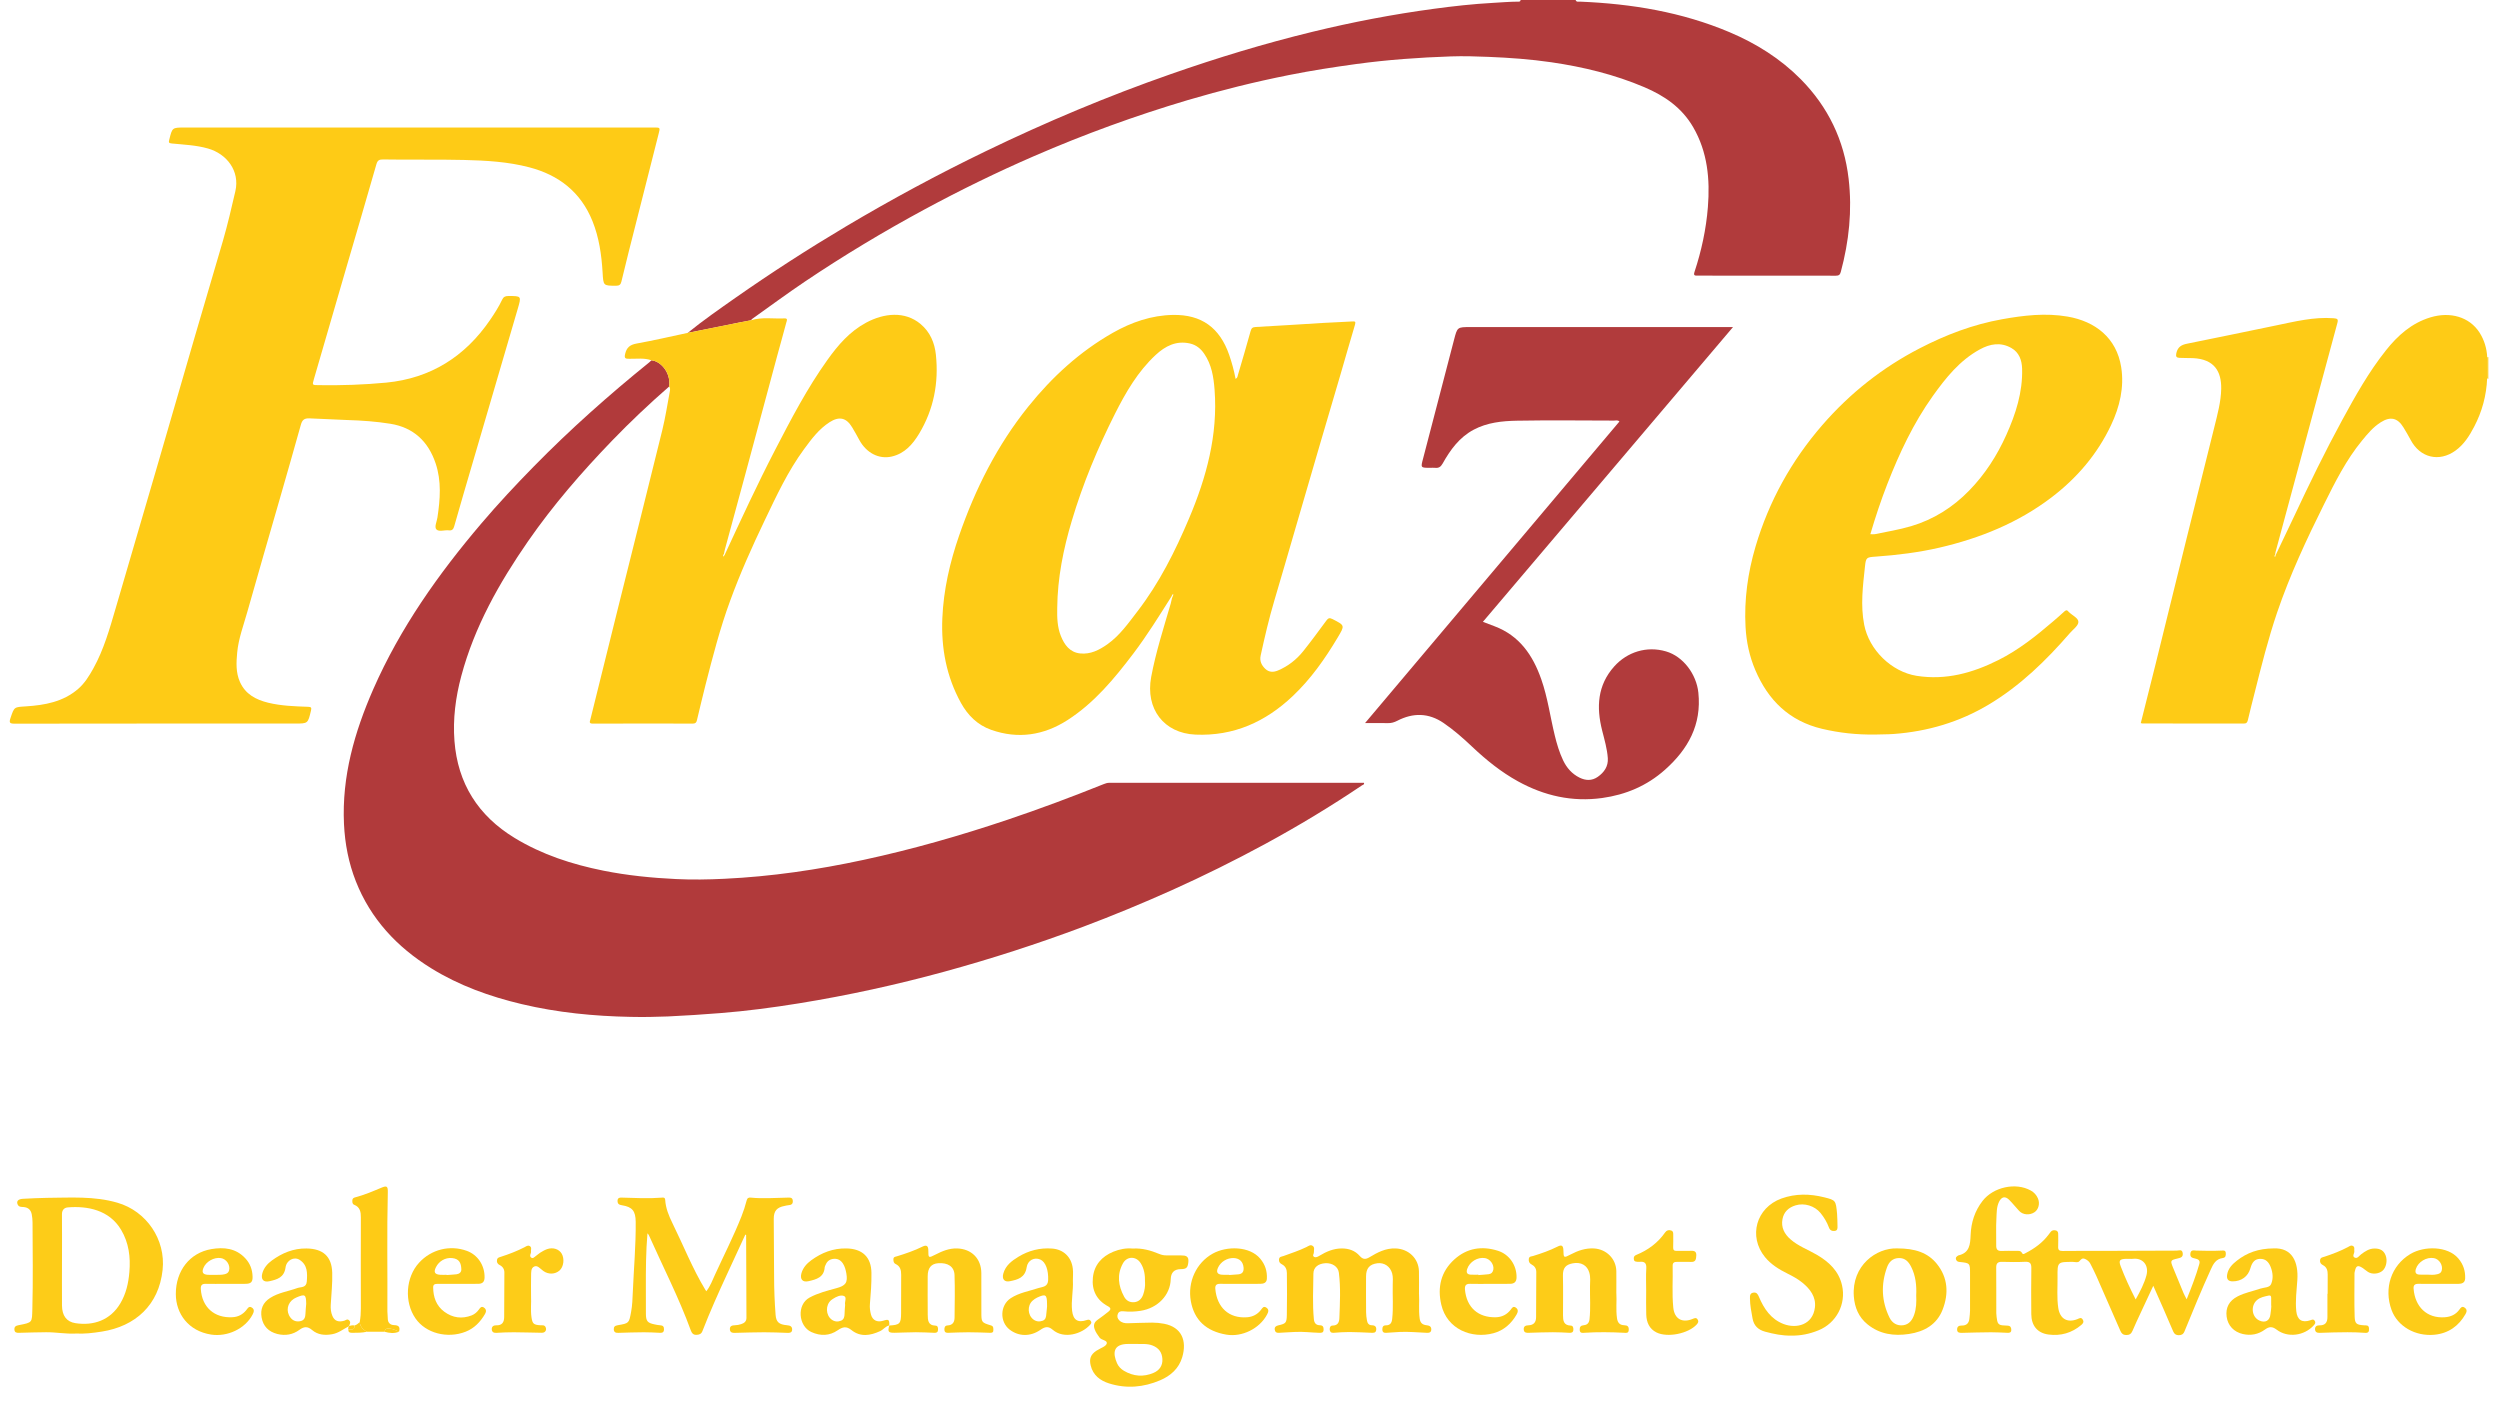 <svg width="128" height="72" viewBox="0 0 64 36" fill="none" xmlns="http://www.w3.org/2000/svg"><path d="M40.336 0C40.356 0.06 40.407 0.041 40.449 0.042C41.767 0.096 43.053 0.307 44.276 0.824C44.959 1.113 45.578 1.501 46.1 2.028C46.799 2.736 47.211 3.589 47.325 4.579C47.419 5.386 47.335 6.179 47.124 6.962C47.104 7.037 47.071 7.058 46.998 7.058C45.819 7.056 44.641 7.056 43.462 7.056C43.399 7.056 43.346 7.062 43.378 6.965C43.557 6.424 43.677 5.868 43.722 5.301C43.778 4.589 43.715 3.893 43.345 3.255C43.056 2.757 42.614 2.453 42.098 2.233C41.333 1.907 40.533 1.714 39.715 1.594C39.182 1.516 38.647 1.478 38.11 1.456C37.786 1.442 37.464 1.433 37.142 1.444C36.332 1.472 35.524 1.529 34.72 1.639C34.143 1.718 33.569 1.807 32.999 1.921C32.125 2.095 31.26 2.31 30.405 2.563C29.067 2.961 27.757 3.438 26.477 3.994C25.52 4.409 24.584 4.867 23.665 5.363C22.615 5.93 21.593 6.545 20.602 7.211C20.145 7.519 19.701 7.847 19.251 8.167C19.241 8.174 19.236 8.188 19.229 8.199C19.143 8.215 19.056 8.23 18.97 8.248C18.514 8.339 18.059 8.431 17.604 8.523C17.998 8.203 18.415 7.913 18.83 7.622C19.749 6.979 20.691 6.371 21.656 5.797C22.822 5.104 24.016 4.46 25.237 3.87C26.78 3.124 28.357 2.461 29.975 1.896C31.167 1.479 32.374 1.112 33.601 0.814C34.624 0.565 35.658 0.367 36.702 0.226C37.203 0.158 37.706 0.102 38.213 0.074C38.428 0.062 38.643 0.043 38.86 0.042C38.891 0.042 38.925 0.046 38.927 0H40.336L40.336 0Z" fill="#B13B3C" /><path d="M63.701 9.699C63.691 9.694 63.681 9.69 63.671 9.686C63.672 9.506 63.672 9.327 63.672 9.147C63.682 9.145 63.691 9.143 63.701 9.141V9.699V9.699Z" fill="#FDCC18" /><path d="M17.131 9.894C16.624 10.336 16.136 10.797 15.669 11.281C14.89 12.089 14.156 12.935 13.516 13.859C12.779 14.924 12.147 16.042 11.809 17.306C11.663 17.851 11.591 18.406 11.634 18.967C11.717 20.055 12.239 20.881 13.172 21.45C13.876 21.879 14.645 22.128 15.447 22.289C16.061 22.412 16.683 22.474 17.309 22.504C17.721 22.524 18.132 22.517 18.542 22.497C19.745 22.44 20.933 22.266 22.11 22.012C23.355 21.744 24.576 21.394 25.782 20.989C26.615 20.709 27.438 20.401 28.253 20.074C28.299 20.056 28.343 20.04 28.393 20.04C30.568 20.04 32.743 20.04 34.918 20.04C34.932 20.089 34.888 20.09 34.867 20.105C34.064 20.646 33.236 21.145 32.386 21.607C31.605 22.03 30.809 22.425 29.998 22.789C29.248 23.125 28.49 23.439 27.721 23.728C26.559 24.164 25.379 24.545 24.182 24.873C22.952 25.21 21.708 25.482 20.45 25.686C19.781 25.794 19.108 25.883 18.432 25.936C17.988 25.971 17.544 26.001 17.099 26.021C16.78 26.034 16.462 26.039 16.144 26.032C15.204 26.014 14.272 25.923 13.354 25.705C12.535 25.51 11.753 25.23 11.036 24.786C10.164 24.246 9.491 23.528 9.11 22.562C8.925 22.092 8.83 21.602 8.806 21.095C8.749 19.876 9.075 18.741 9.556 17.643C10.244 16.076 11.221 14.696 12.324 13.399C12.751 12.897 13.2 12.416 13.661 11.946C14.593 10.995 15.585 10.113 16.62 9.277C16.64 9.261 16.658 9.242 16.677 9.224C16.904 9.241 17.178 9.528 17.131 9.894V9.894Z" fill="#B13A3B" /><path d="M10.662 3.264C12.686 3.264 14.711 3.264 16.735 3.264C16.906 3.264 16.902 3.263 16.86 3.428C16.604 4.436 16.348 5.445 16.093 6.454C16.029 6.706 15.967 6.959 15.907 7.212C15.889 7.287 15.854 7.315 15.771 7.315C15.439 7.314 15.447 7.317 15.426 6.967C15.399 6.521 15.336 6.08 15.168 5.662C14.87 4.92 14.308 4.481 13.549 4.283C13.004 4.14 12.445 4.109 11.884 4.095C11.193 4.078 10.502 4.094 9.811 4.082C9.715 4.081 9.666 4.098 9.636 4.204C9.387 5.077 9.129 5.948 8.875 6.82C8.595 7.782 8.315 8.743 8.036 9.705C7.991 9.86 7.991 9.858 8.155 9.86C8.735 9.869 9.314 9.85 9.89 9.795C11.023 9.684 11.901 9.131 12.543 8.195C12.658 8.027 12.768 7.856 12.855 7.672C12.888 7.602 12.931 7.578 13.009 7.578C13.353 7.578 13.351 7.574 13.253 7.91C12.788 9.493 12.325 11.076 11.862 12.659C11.783 12.93 11.704 13.201 11.628 13.473C11.607 13.546 11.575 13.588 11.49 13.577C11.381 13.563 11.237 13.623 11.171 13.552C11.114 13.489 11.183 13.353 11.198 13.25C11.269 12.784 11.305 12.317 11.152 11.862C10.964 11.302 10.587 10.943 9.991 10.848C9.629 10.79 9.264 10.764 8.897 10.753C8.571 10.743 8.245 10.72 7.919 10.71C7.784 10.705 7.735 10.756 7.702 10.874C7.528 11.498 7.349 12.121 7.17 12.744C6.89 13.719 6.605 14.692 6.33 15.669C6.234 16.012 6.105 16.348 6.072 16.706C6.048 16.961 6.035 17.216 6.143 17.459C6.283 17.773 6.552 17.912 6.862 17.989C7.198 18.071 7.543 18.082 7.887 18.094C7.971 18.096 7.978 18.12 7.961 18.193C7.882 18.523 7.885 18.523 7.555 18.523C5.163 18.523 2.771 18.522 0.378 18.526C0.252 18.526 0.226 18.506 0.27 18.378C0.367 18.091 0.361 18.103 0.665 18.083C1.145 18.052 1.614 17.968 1.997 17.639C2.167 17.493 2.282 17.305 2.39 17.111C2.658 16.628 2.806 16.101 2.96 15.575C3.31 14.377 3.662 13.18 4.011 11.981C4.34 10.855 4.664 9.728 4.992 8.602C5.228 7.789 5.47 6.978 5.707 6.165C5.828 5.746 5.927 5.321 6.025 4.896C6.145 4.376 5.805 3.939 5.325 3.802C5.021 3.715 4.708 3.704 4.397 3.673C4.318 3.666 4.316 3.644 4.333 3.576C4.41 3.266 4.408 3.265 4.721 3.265C6.701 3.265 8.682 3.265 10.662 3.265L10.662 3.264Z" fill="#FECB16" /><path d="M29.978 15.288C29.668 15.777 29.363 16.27 29.013 16.732C28.526 17.374 28.013 17.995 27.326 18.436C26.72 18.824 26.064 18.927 25.375 18.684C25.027 18.562 24.776 18.313 24.6 17.994C24.228 17.319 24.091 16.592 24.124 15.825C24.155 15.096 24.317 14.395 24.554 13.709C24.967 12.515 25.528 11.399 26.323 10.41C26.932 9.652 27.638 9.004 28.486 8.521C28.965 8.249 29.477 8.071 30.031 8.062C30.762 8.05 31.227 8.392 31.467 9.085C31.536 9.284 31.591 9.486 31.631 9.7C31.682 9.674 31.682 9.63 31.692 9.596C31.802 9.224 31.911 8.852 32.015 8.478C32.036 8.402 32.063 8.375 32.147 8.371C32.728 8.34 33.309 8.301 33.89 8.266C34.133 8.252 34.375 8.244 34.618 8.229C34.686 8.225 34.713 8.229 34.688 8.312C34.561 8.734 34.442 9.159 34.318 9.582C34.145 10.17 33.971 10.758 33.799 11.346C33.577 12.104 33.356 12.861 33.136 13.619C32.965 14.203 32.798 14.788 32.624 15.371C32.486 15.836 32.376 16.308 32.273 16.781C32.242 16.921 32.295 17.032 32.394 17.125C32.491 17.216 32.605 17.211 32.717 17.164C32.974 17.055 33.19 16.886 33.363 16.67C33.567 16.414 33.76 16.151 33.954 15.888C34.001 15.824 34.034 15.808 34.113 15.849C34.432 16.013 34.431 16.008 34.244 16.322C33.92 16.866 33.556 17.383 33.094 17.82C32.398 18.479 31.582 18.849 30.603 18.806C29.795 18.771 29.319 18.146 29.47 17.332C29.589 16.693 29.789 16.076 29.97 15.454C29.983 15.408 29.992 15.36 30.003 15.313C30.014 15.287 30.024 15.262 30.034 15.237C30.034 15.226 30.034 15.214 30.034 15.203C30.028 15.209 30.022 15.214 30.016 15.22C30.003 15.243 29.99 15.266 29.978 15.289L29.978 15.288ZM27.065 15.563C27.06 15.807 27.066 16.052 27.158 16.281C27.248 16.505 27.385 16.7 27.652 16.728C27.916 16.756 28.14 16.641 28.35 16.493C28.669 16.266 28.889 15.949 29.123 15.645C29.679 14.921 30.084 14.112 30.438 13.276C30.884 12.223 31.181 11.136 31.093 9.975C31.068 9.65 31.018 9.334 30.829 9.058C30.74 8.926 30.623 8.83 30.462 8.793C30.11 8.714 29.831 8.859 29.585 9.087C29.127 9.512 28.819 10.046 28.542 10.595C28.099 11.475 27.721 12.383 27.439 13.329C27.221 14.057 27.072 14.799 27.065 15.563V15.563Z" fill="#FECB16" /><path d="M48.02 18.804C47.533 18.812 47.088 18.762 46.646 18.658C45.806 18.459 45.265 17.927 44.936 17.154C44.786 16.802 44.707 16.435 44.686 16.051C44.648 15.347 44.744 14.662 44.942 13.991C45.285 12.831 45.861 11.793 46.653 10.88C47.358 10.068 48.188 9.41 49.148 8.915C49.816 8.57 50.51 8.306 51.251 8.173C51.807 8.073 52.368 8.007 52.933 8.105C53.636 8.227 54.185 8.647 54.303 9.402C54.383 9.916 54.265 10.414 54.044 10.881C53.693 11.626 53.17 12.238 52.517 12.735C51.662 13.385 50.688 13.779 49.648 14.02C49.114 14.143 48.572 14.21 48.025 14.249C47.781 14.266 47.768 14.268 47.743 14.505C47.69 15 47.626 15.494 47.723 15.993C47.848 16.636 48.42 17.197 49.065 17.301C49.814 17.42 50.502 17.227 51.16 16.897C51.677 16.638 52.127 16.279 52.564 15.904C52.658 15.823 52.751 15.743 52.842 15.658C52.881 15.622 52.912 15.606 52.95 15.655C52.952 15.659 52.956 15.661 52.959 15.664C53.045 15.753 53.208 15.82 53.207 15.923C53.205 16.019 53.069 16.115 52.989 16.207C52.381 16.909 51.72 17.552 50.92 18.032C50.169 18.483 49.35 18.726 48.476 18.79C48.312 18.802 48.149 18.798 48.021 18.804L48.02 18.804ZM47.881 13.675C47.927 13.675 47.963 13.681 47.996 13.675C48.307 13.611 48.62 13.56 48.925 13.47C49.502 13.298 49.994 12.987 50.411 12.558C50.816 12.143 51.125 11.661 51.362 11.133C51.604 10.594 51.783 10.038 51.766 9.437C51.759 9.221 51.691 9.023 51.491 8.909C51.218 8.753 50.944 8.801 50.683 8.945C50.169 9.226 49.813 9.672 49.481 10.136C48.985 10.831 48.625 11.598 48.316 12.389C48.153 12.807 48.011 13.233 47.881 13.675Z" fill="#FECB16" /><path d="M34.945 18.511C37.131 15.919 39.294 13.356 41.458 10.79C41.412 10.748 41.361 10.767 41.316 10.767C40.487 10.765 39.659 10.755 38.831 10.77C38.453 10.777 38.071 10.817 37.727 11C37.361 11.194 37.128 11.515 36.932 11.866C36.883 11.953 36.829 11.988 36.734 11.976C36.695 11.972 36.655 11.976 36.615 11.976C36.364 11.976 36.368 11.977 36.431 11.739C36.697 10.725 36.96 9.711 37.224 8.696C37.308 8.373 37.307 8.373 37.641 8.373C39.812 8.373 41.982 8.373 44.153 8.373C44.209 8.373 44.266 8.373 44.365 8.373C42.219 10.902 40.096 13.405 37.962 15.919C38.063 15.957 38.159 15.994 38.255 16.03C38.897 16.271 39.24 16.771 39.457 17.391C39.621 17.858 39.685 18.349 39.802 18.827C39.855 19.046 39.919 19.261 40.016 19.465C40.108 19.658 40.243 19.812 40.437 19.908C40.594 19.985 40.753 19.992 40.902 19.888C41.066 19.773 41.174 19.619 41.16 19.41C41.143 19.168 41.074 18.935 41.015 18.701C40.865 18.107 40.892 17.544 41.324 17.061C41.657 16.69 42.155 16.531 42.65 16.676C43.093 16.805 43.429 17.262 43.478 17.731C43.564 18.554 43.215 19.18 42.622 19.707C42.162 20.116 41.621 20.345 41.016 20.429C40.248 20.535 39.533 20.373 38.86 20.002C38.428 19.764 38.047 19.456 37.69 19.119C37.459 18.9 37.221 18.69 36.958 18.51C36.574 18.247 36.175 18.242 35.77 18.452C35.692 18.492 35.618 18.514 35.532 18.512C35.347 18.508 35.163 18.511 34.945 18.511H34.945Z" fill="#B13B3C" /><path d="M17.131 9.894C17.177 9.528 16.903 9.242 16.677 9.224C16.493 9.158 16.302 9.188 16.113 9.185C16.018 9.184 15.973 9.184 16.004 9.058C16.044 8.891 16.13 8.826 16.295 8.795C16.733 8.716 17.167 8.615 17.603 8.522C18.059 8.43 18.514 8.339 18.97 8.247C19.055 8.23 19.142 8.214 19.228 8.198C19.51 8.111 19.799 8.165 20.084 8.151C20.177 8.146 20.141 8.214 20.131 8.251C20.057 8.532 19.977 8.811 19.901 9.092C19.621 10.129 19.343 11.167 19.063 12.204C18.895 12.825 18.725 13.446 18.557 14.067C18.547 14.105 18.541 14.144 18.533 14.183C18.509 14.203 18.509 14.226 18.521 14.252C18.532 14.235 18.543 14.218 18.553 14.201C18.971 13.299 19.388 12.396 19.845 11.514C20.253 10.726 20.664 9.938 21.182 9.214C21.453 8.834 21.755 8.483 22.175 8.259C22.628 8.016 23.163 7.957 23.567 8.295C23.811 8.499 23.927 8.777 23.959 9.082C24.034 9.8 23.904 10.48 23.529 11.103C23.364 11.376 23.158 11.612 22.826 11.688C22.498 11.762 22.178 11.595 21.997 11.261C21.938 11.152 21.878 11.043 21.814 10.938C21.665 10.691 21.483 10.651 21.236 10.809C20.962 10.985 20.772 11.243 20.584 11.498C20.171 12.06 19.878 12.691 19.579 13.316C19.255 13.992 18.948 14.677 18.691 15.382C18.432 16.087 18.245 16.814 18.059 17.541C17.983 17.84 17.913 18.14 17.841 18.44C17.827 18.501 17.799 18.525 17.732 18.524C16.882 18.522 16.032 18.521 15.181 18.525C15.068 18.526 15.1 18.472 15.115 18.413C15.348 17.476 15.579 16.539 15.812 15.602C16.194 14.07 16.579 12.539 16.956 11.006C17.035 10.682 17.086 10.35 17.147 10.022C17.155 9.98 17.162 9.933 17.13 9.894L17.131 9.894Z" fill="#FECB16" /><path d="M63.672 9.147C63.672 9.326 63.672 9.506 63.671 9.685C63.653 10.123 63.542 10.537 63.338 10.925C63.217 11.157 63.078 11.378 62.861 11.535C62.442 11.838 61.954 11.72 61.713 11.262C61.655 11.153 61.592 11.046 61.528 10.941C61.377 10.695 61.194 10.655 60.948 10.81C60.754 10.932 60.61 11.105 60.467 11.28C60.063 11.772 59.78 12.337 59.499 12.902C59.048 13.807 58.62 14.723 58.294 15.681C58.066 16.353 57.893 17.042 57.72 17.73C57.66 17.965 57.6 18.2 57.545 18.436C57.53 18.498 57.505 18.524 57.439 18.523C56.575 18.521 55.712 18.521 54.848 18.521C54.835 18.521 54.823 18.515 54.804 18.511C54.93 18.01 55.057 17.51 55.181 17.01C55.446 15.941 55.707 14.87 55.973 13.8C56.21 12.842 56.451 11.884 56.689 10.926C56.768 10.605 56.857 10.283 56.863 9.953C56.87 9.518 56.695 9.192 56.136 9.168C56.021 9.163 55.906 9.168 55.791 9.161C55.721 9.156 55.694 9.132 55.714 9.042C55.749 8.881 55.846 8.827 55.992 8.798C56.745 8.647 57.496 8.49 58.248 8.335C58.741 8.234 59.23 8.108 59.741 8.147C59.836 8.155 59.864 8.169 59.837 8.268C59.526 9.413 59.219 10.558 58.91 11.703C58.692 12.512 58.473 13.32 58.255 14.128C58.248 14.153 58.247 14.181 58.243 14.207C58.226 14.218 58.219 14.243 58.234 14.249C58.256 14.258 58.25 14.231 58.254 14.217C58.411 13.888 58.57 13.559 58.725 13.228C59.116 12.392 59.52 11.562 59.961 10.752C60.297 10.135 60.64 9.522 61.079 8.97C61.382 8.589 61.736 8.271 62.218 8.125C62.728 7.97 63.218 8.115 63.474 8.511C63.598 8.704 63.661 8.918 63.673 9.147H63.672Z" fill="#FECB16" /><path d="M55.979 33.262C56.105 32.948 56.218 32.658 56.303 32.357C56.332 32.256 56.262 32.233 56.191 32.217C56.121 32.201 56.063 32.187 56.073 32.093C56.085 31.985 56.164 32.013 56.224 32.015C56.44 32.022 56.657 32.025 56.874 32.015C56.92 32.013 56.976 32.002 56.98 32.078C56.983 32.141 56.979 32.195 56.901 32.206C56.728 32.23 56.661 32.353 56.596 32.499C56.358 33.021 56.14 33.552 55.923 34.083C55.891 34.163 55.838 34.182 55.773 34.181C55.712 34.18 55.664 34.157 55.634 34.085C55.474 33.703 55.304 33.326 55.124 32.916C55.006 33.168 54.902 33.391 54.799 33.613C54.728 33.766 54.656 33.917 54.591 34.072C54.559 34.149 54.508 34.178 54.428 34.177C54.351 34.175 54.311 34.138 54.281 34.068C54.078 33.599 53.872 33.13 53.665 32.662C53.618 32.557 53.566 32.455 53.514 32.353C53.485 32.296 53.438 32.257 53.379 32.23C53.306 32.197 53.276 32.237 53.231 32.288C53.193 32.331 53.121 32.304 53.065 32.304C52.672 32.305 52.669 32.304 52.673 32.692C52.676 32.956 52.652 33.222 52.692 33.486C52.734 33.762 52.923 33.872 53.181 33.77C53.229 33.751 53.276 33.712 53.318 33.781C53.355 33.842 53.325 33.881 53.282 33.918C53.039 34.125 52.753 34.205 52.442 34.164C52.155 34.126 52.003 33.934 52.001 33.641C51.998 33.251 51.996 32.861 52.002 32.472C52.005 32.347 51.972 32.295 51.84 32.302C51.645 32.312 51.45 32.308 51.255 32.303C51.149 32.3 51.102 32.336 51.103 32.447C51.107 32.837 51.103 33.227 51.105 33.617C51.106 33.682 51.118 33.748 51.128 33.812C51.14 33.882 51.184 33.921 51.254 33.928C51.303 33.932 51.351 33.934 51.4 33.937C51.467 33.942 51.489 33.983 51.489 34.044C51.489 34.114 51.446 34.122 51.392 34.12C51.25 34.115 51.109 34.105 50.968 34.106C50.72 34.107 50.473 34.115 50.225 34.121C50.162 34.122 50.103 34.117 50.102 34.038C50.101 33.963 50.143 33.932 50.221 33.934C50.342 33.936 50.407 33.875 50.417 33.75C50.423 33.684 50.433 33.619 50.433 33.553C50.433 33.238 50.433 32.924 50.433 32.609C50.433 32.335 50.433 32.334 50.163 32.306C50.116 32.301 50.09 32.285 50.074 32.242C50.057 32.192 50.087 32.169 50.122 32.146C50.125 32.144 50.129 32.14 50.133 32.139C50.422 32.074 50.438 31.86 50.448 31.615C50.46 31.299 50.553 31.001 50.754 30.743C51.029 30.389 51.601 30.262 51.987 30.477C52.071 30.523 52.133 30.591 52.171 30.679C52.227 30.809 52.188 30.964 52.081 31.034C51.958 31.115 51.789 31.103 51.692 31.001C51.604 30.908 51.525 30.806 51.435 30.716C51.331 30.613 51.239 30.636 51.175 30.767C51.109 30.903 51.116 31.052 51.108 31.195C51.094 31.424 51.107 31.655 51.103 31.885C51.101 31.989 51.142 32.029 51.245 32.024C51.364 32.019 51.484 32.022 51.604 32.023C51.663 32.024 51.727 32.006 51.766 32.08C51.79 32.125 51.828 32.093 51.858 32.078C52.084 31.961 52.287 31.815 52.442 31.609C52.46 31.585 52.479 31.56 52.498 31.535C52.533 31.491 52.581 31.487 52.631 31.5C52.684 31.514 52.691 31.557 52.69 31.605C52.689 31.707 52.695 31.809 52.689 31.91C52.684 31.997 52.714 32.026 52.802 32.025C53.111 32.02 53.421 32.024 53.731 32.023C54.396 32.02 55.06 32.016 55.724 32.016C55.779 32.016 55.865 31.97 55.878 32.084C55.889 32.183 55.826 32.198 55.752 32.216C55.559 32.261 55.556 32.269 55.631 32.454C55.719 32.67 55.808 32.886 55.898 33.102C55.918 33.15 55.944 33.195 55.979 33.263V33.262ZM54.673 33.266C54.791 33.053 54.894 32.857 54.95 32.645C55.017 32.384 54.849 32.2 54.612 32.225C54.551 32.232 54.488 32.225 54.426 32.226C54.261 32.232 54.233 32.269 54.291 32.42C54.398 32.7 54.523 32.971 54.673 33.266Z" fill="#FDCC18" /><path d="M19.081 31.605C18.926 31.94 18.77 32.274 18.617 32.609C18.393 33.093 18.175 33.58 17.982 34.077C17.954 34.15 17.899 34.171 17.825 34.172C17.743 34.173 17.71 34.127 17.685 34.059C17.379 33.22 16.97 32.426 16.607 31.612C16.602 31.602 16.592 31.593 16.575 31.572C16.535 32.042 16.533 32.499 16.534 32.957C16.535 33.182 16.533 33.408 16.535 33.634C16.537 33.821 16.575 33.867 16.756 33.904C16.804 33.914 16.852 33.925 16.9 33.927C16.973 33.93 17.001 33.963 16.998 34.036C16.995 34.109 16.954 34.123 16.893 34.12C16.756 34.114 16.619 34.105 16.483 34.106C16.266 34.107 16.05 34.114 15.833 34.121C15.767 34.123 15.718 34.111 15.713 34.034C15.71 33.965 15.741 33.938 15.813 33.926C16.108 33.876 16.102 33.872 16.156 33.586C16.188 33.416 16.192 33.245 16.2 33.074C16.225 32.475 16.28 31.877 16.274 31.277C16.271 31.004 16.189 30.897 15.924 30.855C15.848 30.843 15.809 30.821 15.809 30.743C15.809 30.659 15.867 30.657 15.928 30.659C16.264 30.668 16.599 30.687 16.936 30.66C16.977 30.656 17.024 30.647 17.029 30.718C17.042 30.929 17.121 31.122 17.212 31.308C17.493 31.878 17.726 32.472 18.056 33.018C18.062 33.028 18.07 33.038 18.082 33.056C18.187 32.922 18.241 32.767 18.309 32.621C18.535 32.128 18.782 31.644 18.982 31.139C19.034 31.008 19.078 30.872 19.113 30.736C19.13 30.668 19.163 30.652 19.223 30.659C19.536 30.691 19.85 30.663 20.164 30.659C20.225 30.659 20.292 30.649 20.296 30.745C20.3 30.831 20.248 30.848 20.18 30.854C20.149 30.856 20.119 30.865 20.089 30.871C19.886 30.909 19.807 30.999 19.808 31.206C19.809 31.697 19.816 32.188 19.817 32.679C19.817 33.006 19.83 33.332 19.855 33.658C19.869 33.841 19.937 33.908 20.148 33.926C20.227 33.932 20.281 33.956 20.279 34.037C20.278 34.121 20.212 34.124 20.145 34.121C19.951 34.114 19.756 34.106 19.562 34.106C19.319 34.107 19.076 34.114 18.832 34.121C18.762 34.123 18.691 34.123 18.685 34.033C18.679 33.944 18.742 33.928 18.818 33.926C18.87 33.925 18.923 33.914 18.973 33.898C19.049 33.874 19.109 33.83 19.109 33.74C19.107 33.032 19.104 32.324 19.101 31.616C19.101 31.614 19.095 31.613 19.082 31.606L19.081 31.605Z" fill="#FDCC18" /><path d="M1.939 34.139C1.681 34.152 1.432 34.103 1.18 34.105C0.95 34.107 0.721 34.113 0.491 34.12C0.427 34.122 0.374 34.116 0.369 34.039C0.364 33.963 0.403 33.938 0.479 33.924C0.837 33.855 0.818 33.859 0.828 33.512C0.848 32.773 0.835 32.034 0.833 31.294C0.833 31.224 0.825 31.153 0.812 31.084C0.789 30.972 0.721 30.909 0.601 30.9C0.548 30.896 0.484 30.903 0.453 30.837C0.414 30.751 0.463 30.695 0.591 30.689C0.794 30.68 0.997 30.667 1.2 30.665C1.804 30.661 2.409 30.616 3.004 30.789C3.754 31.006 4.245 31.735 4.163 32.507C4.068 33.41 3.465 33.954 2.605 34.089C2.383 34.124 2.159 34.151 1.939 34.138V34.139ZM1.587 32.257C1.587 32.257 1.587 32.257 1.587 32.257C1.587 32.646 1.584 33.035 1.587 33.425C1.59 33.681 1.703 33.838 1.931 33.873C2.397 33.945 2.825 33.795 3.079 33.369C3.227 33.121 3.288 32.851 3.312 32.565C3.345 32.181 3.298 31.817 3.101 31.484C2.796 30.97 2.23 30.869 1.739 30.909C1.643 30.916 1.584 30.977 1.586 31.089C1.59 31.478 1.587 31.868 1.587 32.257V32.257Z" fill="#FDCC18" /><path d="M36.327 33.129C36.34 33.31 36.314 33.53 36.343 33.751C36.358 33.87 36.417 33.914 36.519 33.926C36.589 33.934 36.642 33.954 36.641 34.034C36.639 34.124 36.572 34.122 36.508 34.119C36.283 34.11 36.058 34.087 35.832 34.098C35.718 34.104 35.603 34.112 35.489 34.12C35.426 34.124 35.389 34.106 35.388 34.032C35.388 33.966 35.411 33.929 35.477 33.929C35.59 33.929 35.629 33.866 35.64 33.763C35.672 33.472 35.647 33.18 35.654 32.888C35.656 32.792 35.665 32.694 35.639 32.598C35.59 32.423 35.439 32.317 35.262 32.339C35.06 32.365 34.971 32.468 34.971 32.678C34.97 32.983 34.969 33.289 34.972 33.594C34.972 33.664 34.982 33.734 34.994 33.803C35.006 33.874 35.04 33.927 35.123 33.927C35.199 33.928 35.239 33.964 35.231 34.044C35.223 34.127 35.16 34.121 35.102 34.119C34.917 34.112 34.732 34.101 34.546 34.1C34.41 34.099 34.273 34.11 34.137 34.12C34.073 34.125 34.045 34.09 34.04 34.038C34.036 33.986 34.057 33.934 34.117 33.934C34.248 33.933 34.283 33.85 34.288 33.745C34.302 33.357 34.324 32.968 34.275 32.581C34.256 32.423 34.1 32.328 33.93 32.338C33.749 32.349 33.624 32.441 33.623 32.605C33.62 32.993 33.597 33.383 33.635 33.771C33.645 33.874 33.692 33.925 33.793 33.927C33.871 33.929 33.885 33.975 33.884 34.042C33.881 34.122 33.83 34.121 33.774 34.12C33.567 34.114 33.36 34.086 33.152 34.098C33.016 34.106 32.879 34.11 32.742 34.12C32.675 34.126 32.64 34.095 32.633 34.036C32.625 33.973 32.665 33.942 32.725 33.929C32.915 33.886 32.939 33.868 32.943 33.664C32.951 33.305 32.947 32.946 32.944 32.588C32.943 32.496 32.909 32.415 32.82 32.368C32.77 32.342 32.738 32.309 32.742 32.244C32.747 32.167 32.809 32.171 32.855 32.155C33.054 32.082 33.256 32.017 33.447 31.924C33.496 31.899 33.549 31.853 33.607 31.896C33.663 31.936 33.632 32.002 33.636 32.057C33.639 32.097 33.587 32.146 33.641 32.176C33.687 32.201 33.736 32.172 33.778 32.147C33.954 32.041 34.136 31.961 34.349 31.96C34.533 31.96 34.69 32.016 34.81 32.153C34.89 32.243 34.957 32.247 35.061 32.184C35.265 32.061 35.474 31.95 35.728 31.96C36.059 31.972 36.317 32.214 36.325 32.545C36.33 32.727 36.326 32.909 36.326 33.13L36.327 33.129Z" fill="#FECB16" /><path d="M28.995 31.963C29.241 31.948 29.46 32.011 29.674 32.1C29.737 32.127 29.799 32.139 29.867 32.138C29.991 32.137 30.115 32.141 30.239 32.139C30.354 32.138 30.438 32.157 30.422 32.307C30.407 32.451 30.376 32.489 30.225 32.49C30.06 32.492 29.976 32.577 29.971 32.745C29.96 33.153 29.64 33.489 29.197 33.557C29.052 33.58 28.906 33.585 28.761 33.569C28.694 33.562 28.644 33.573 28.618 33.633C28.591 33.695 28.605 33.753 28.655 33.802C28.717 33.864 28.794 33.877 28.875 33.875C29.082 33.87 29.29 33.86 29.497 33.859C29.598 33.859 29.701 33.869 29.8 33.888C30.249 33.975 30.39 34.318 30.266 34.742C30.181 35.032 29.968 35.222 29.698 35.336C29.275 35.516 28.835 35.556 28.391 35.415C28.164 35.343 27.983 35.208 27.922 34.957C27.88 34.788 27.92 34.678 28.064 34.581C28.075 34.573 28.087 34.568 28.099 34.561C28.18 34.508 28.308 34.47 28.331 34.399C28.36 34.307 28.2 34.315 28.147 34.24C28.099 34.171 28.05 34.108 28.022 34.026C27.986 33.92 28.012 33.848 28.1 33.786C28.194 33.72 28.285 33.651 28.375 33.579C28.432 33.533 28.455 33.489 28.365 33.441C28.072 33.284 27.944 33.028 27.978 32.705C28.012 32.382 28.204 32.167 28.501 32.044C28.662 31.978 28.831 31.947 28.995 31.963L28.995 31.963ZM29.097 34.405C29.012 34.405 28.946 34.405 28.88 34.405C28.491 34.406 28.483 34.642 28.596 34.899C28.631 34.98 28.694 35.045 28.772 35.092C29.016 35.237 29.274 35.256 29.532 35.145C29.679 35.082 29.768 34.961 29.757 34.789C29.747 34.623 29.667 34.51 29.51 34.447C29.369 34.389 29.223 34.412 29.097 34.405H29.097ZM29.312 32.826C29.316 32.646 29.294 32.481 29.2 32.335C29.084 32.154 28.851 32.154 28.747 32.342C28.59 32.629 28.626 32.915 28.777 33.194C28.833 33.299 28.925 33.347 29.038 33.336C29.154 33.325 29.228 33.248 29.266 33.14C29.302 33.036 29.32 32.927 29.313 32.826H29.312Z" fill="#FDCC18" /><path d="M45.855 34.191C45.628 34.197 45.409 34.15 45.19 34.092C45.009 34.043 44.898 33.938 44.865 33.752C44.835 33.583 44.8 33.415 44.799 33.242C44.798 33.172 44.797 33.105 44.887 33.091C44.969 33.079 44.999 33.129 45.028 33.197C45.156 33.503 45.337 33.772 45.66 33.895C45.988 34.02 46.407 33.92 46.462 33.471C46.494 33.201 46.341 33 46.142 32.837C46.025 32.742 45.893 32.67 45.758 32.603C45.542 32.496 45.338 32.37 45.184 32.182C44.751 31.651 44.959 30.917 45.605 30.682C45.966 30.552 46.334 30.559 46.7 30.651C46.996 30.725 46.997 30.73 47.029 31.073C47.039 31.179 47.036 31.285 47.04 31.391C47.042 31.448 47.04 31.503 46.969 31.512C46.901 31.52 46.847 31.496 46.822 31.427C46.771 31.289 46.697 31.165 46.604 31.051C46.455 30.87 46.191 30.788 45.967 30.857C45.788 30.911 45.665 31.025 45.631 31.212C45.592 31.424 45.682 31.592 45.837 31.727C46.036 31.902 46.286 31.99 46.51 32.122C46.821 32.304 47.071 32.534 47.156 32.904C47.266 33.386 47.011 33.872 46.551 34.057C46.327 34.148 46.096 34.197 45.854 34.191L45.855 34.191Z" fill="#FDCC18" /><path d="M22.765 33.933C23.034 33.919 23.067 33.886 23.068 33.618C23.07 33.29 23.067 32.962 23.07 32.635C23.071 32.516 23.046 32.415 22.929 32.359C22.876 32.334 22.872 32.289 22.871 32.238C22.871 32.172 22.924 32.173 22.962 32.161C23.187 32.092 23.408 32.016 23.619 31.912C23.719 31.862 23.765 31.896 23.765 32.01C23.765 32.207 23.767 32.21 23.947 32.118C24.122 32.028 24.296 31.955 24.5 31.96C24.869 31.97 25.121 32.219 25.122 32.591C25.124 32.923 25.122 33.255 25.123 33.587C25.123 33.852 25.123 33.856 25.37 33.931C25.436 33.952 25.428 33.998 25.43 34.046C25.433 34.106 25.402 34.122 25.348 34.12C25.163 34.114 24.977 34.106 24.792 34.106C24.619 34.106 24.447 34.114 24.275 34.12C24.219 34.123 24.18 34.108 24.177 34.043C24.173 33.982 24.19 33.934 24.259 33.931C24.389 33.925 24.436 33.844 24.437 33.73C24.44 33.367 24.449 33.004 24.436 32.642C24.429 32.426 24.267 32.321 24.021 32.338C23.837 32.351 23.749 32.46 23.749 32.674C23.749 33.002 23.746 33.329 23.75 33.657C23.752 33.791 23.753 33.931 23.949 33.936C24.012 33.938 24.016 33.996 24.013 34.048C24.01 34.105 23.975 34.122 23.923 34.12C23.764 34.114 23.606 34.105 23.447 34.105C23.265 34.105 23.084 34.117 22.903 34.119C22.74 34.121 22.721 34.094 22.766 33.931L22.765 33.933V33.933Z" fill="#FDCC18" /><path d="M41.379 33.111C41.392 33.296 41.363 33.521 41.395 33.746C41.412 33.866 41.467 33.922 41.58 33.926C41.662 33.929 41.7 33.956 41.696 34.045C41.691 34.14 41.625 34.121 41.572 34.119C41.237 34.102 40.901 34.097 40.565 34.119C40.511 34.123 40.445 34.136 40.44 34.044C40.436 33.967 40.468 33.932 40.546 33.925C40.638 33.917 40.682 33.864 40.692 33.769C40.722 33.49 40.7 33.212 40.704 32.934C40.706 32.816 40.721 32.696 40.686 32.578C40.633 32.395 40.476 32.298 40.257 32.342C40.085 32.376 40.006 32.458 40.011 32.659C40.019 32.996 40.013 33.332 40.013 33.669C40.013 33.806 40.027 33.929 40.21 33.935C40.271 33.937 40.281 33.991 40.278 34.044C40.274 34.108 40.235 34.123 40.178 34.12C40.037 34.113 39.896 34.104 39.755 34.105C39.547 34.106 39.339 34.113 39.132 34.12C39.068 34.122 39.014 34.115 39.008 34.037C39.001 33.954 39.054 33.93 39.124 33.928C39.261 33.924 39.324 33.852 39.324 33.718C39.325 33.333 39.328 32.948 39.329 32.563C39.329 32.475 39.285 32.41 39.209 32.371C39.15 32.339 39.13 32.295 39.137 32.23C39.144 32.16 39.203 32.166 39.245 32.154C39.461 32.087 39.673 32.014 39.875 31.912C39.978 31.859 40.019 31.887 40.023 32.005C40.028 32.206 40.029 32.208 40.209 32.114C40.395 32.016 40.586 31.949 40.803 31.96C41.12 31.977 41.371 32.221 41.378 32.539C41.381 32.717 41.378 32.894 41.378 33.111L41.379 33.111Z" fill="#FDCC18" /><path d="M48.567 31.959C49.025 31.959 49.352 32.066 49.586 32.358C49.868 32.71 49.889 33.116 49.733 33.522C49.585 33.907 49.266 34.09 48.868 34.15C48.481 34.208 48.12 34.156 47.808 33.903C47.581 33.719 47.479 33.471 47.458 33.187C47.4 32.398 48.034 31.941 48.567 31.959V31.959ZM49.055 33.164C49.067 32.908 49.042 32.659 48.925 32.429C48.861 32.303 48.773 32.202 48.611 32.206C48.45 32.21 48.358 32.306 48.308 32.442C48.149 32.88 48.166 33.315 48.373 33.734C48.44 33.868 48.563 33.947 48.722 33.926C48.875 33.905 48.954 33.795 49.002 33.659C49.059 33.498 49.062 33.33 49.055 33.164H49.055Z" fill="#FDCC18" /><path d="M8.929 33.953C8.789 34.025 8.667 34.127 8.503 34.156C8.313 34.19 8.136 34.173 7.99 34.049C7.874 33.95 7.783 33.957 7.666 34.043C7.498 34.167 7.306 34.201 7.1 34.15C6.876 34.093 6.737 33.953 6.697 33.727C6.66 33.516 6.729 33.347 6.915 33.228C7.128 33.091 7.378 33.059 7.609 32.975C7.702 32.941 7.841 32.973 7.854 32.807C7.87 32.592 7.875 32.382 7.668 32.251C7.529 32.163 7.336 32.258 7.31 32.447C7.275 32.706 7.091 32.757 6.894 32.8C6.74 32.834 6.672 32.746 6.717 32.591C6.757 32.452 6.85 32.349 6.96 32.268C7.222 32.077 7.511 31.956 7.845 31.961C8.268 31.966 8.494 32.162 8.505 32.584C8.513 32.857 8.482 33.13 8.467 33.403C8.461 33.501 8.471 33.597 8.509 33.687C8.564 33.819 8.666 33.854 8.817 33.809C8.855 33.797 8.889 33.755 8.937 33.8C8.991 33.85 8.951 33.896 8.938 33.944C8.937 33.949 8.934 33.952 8.929 33.954L8.929 33.953ZM7.839 33.377C7.835 33.136 7.81 33.12 7.584 33.217C7.563 33.226 7.544 33.236 7.525 33.248C7.354 33.354 7.313 33.569 7.435 33.729C7.505 33.822 7.603 33.845 7.707 33.817C7.797 33.792 7.817 33.713 7.82 33.628C7.823 33.544 7.832 33.461 7.839 33.377Z" fill="#FDCC18" /><path d="M22.766 33.931C22.67 33.95 22.616 34.038 22.53 34.077C22.278 34.193 22.025 34.234 21.795 34.048C21.662 33.942 21.569 33.971 21.447 34.054C21.234 34.2 21.007 34.207 20.77 34.1C20.437 33.948 20.39 33.398 20.726 33.217C20.943 33.1 21.178 33.042 21.411 32.978C21.648 32.914 21.708 32.838 21.666 32.596C21.65 32.509 21.629 32.424 21.58 32.348C21.525 32.263 21.449 32.218 21.346 32.226C21.244 32.234 21.173 32.285 21.135 32.382C21.127 32.402 21.113 32.422 21.112 32.443C21.095 32.701 20.898 32.753 20.7 32.798C20.545 32.834 20.474 32.748 20.517 32.594C20.558 32.451 20.654 32.346 20.769 32.262C21.035 32.068 21.329 31.953 21.668 31.96C22.074 31.967 22.305 32.178 22.309 32.589C22.312 32.852 22.293 33.117 22.27 33.38C22.261 33.476 22.274 33.566 22.297 33.653C22.338 33.802 22.458 33.857 22.608 33.811C22.753 33.766 22.771 33.78 22.765 33.932L22.766 33.931L22.766 33.931ZM21.636 33.41C21.614 33.329 21.689 33.209 21.605 33.177C21.519 33.143 21.409 33.195 21.322 33.252C21.307 33.262 21.292 33.272 21.278 33.283C21.129 33.409 21.135 33.665 21.291 33.782C21.365 33.837 21.449 33.842 21.529 33.81C21.604 33.78 21.62 33.709 21.621 33.633C21.622 33.558 21.63 33.483 21.635 33.41H21.636Z" fill="#FDCC18" /><path d="M58.206 31.959C58.677 31.938 58.843 32.302 58.812 32.767C58.794 33.033 58.757 33.301 58.785 33.568C58.809 33.792 58.934 33.87 59.143 33.799C59.186 33.784 59.224 33.762 59.257 33.814C59.288 33.862 59.264 33.893 59.232 33.929C58.992 34.197 58.564 34.255 58.282 34.039C58.167 33.951 58.087 33.96 57.981 34.038C57.812 34.16 57.624 34.198 57.416 34.151C57.19 34.099 57.033 33.938 57.002 33.708C56.971 33.477 57.065 33.3 57.282 33.188C57.468 33.092 57.675 33.054 57.871 32.987C57.965 32.956 58.098 32.968 58.14 32.873C58.201 32.734 58.185 32.577 58.129 32.434C58.081 32.313 58.002 32.22 57.853 32.227C57.729 32.232 57.656 32.304 57.61 32.467C57.552 32.677 57.38 32.803 57.154 32.803C57.043 32.803 56.997 32.745 57.014 32.635C57.039 32.472 57.147 32.364 57.265 32.272C57.519 32.074 57.808 31.962 58.206 31.959L58.206 31.959ZM58.142 33.395C58.142 33.326 58.142 33.273 58.142 33.22C58.142 33.172 58.117 33.157 58.074 33.167C57.971 33.191 57.867 33.208 57.782 33.279C57.612 33.422 57.641 33.71 57.834 33.803C57.989 33.877 58.109 33.81 58.124 33.641C58.132 33.554 58.153 33.467 58.142 33.395Z" fill="#FDCC18" /><path d="M27.466 32.781C27.48 33.04 27.416 33.298 27.446 33.557C27.474 33.794 27.593 33.871 27.821 33.793C27.867 33.778 27.893 33.779 27.922 33.816C27.954 33.858 27.934 33.884 27.904 33.917C27.698 34.148 27.237 34.291 26.948 34.041C26.836 33.944 26.75 33.964 26.636 34.043C26.376 34.224 26.078 34.215 25.848 34.039C25.587 33.839 25.599 33.415 25.873 33.235C26.088 33.094 26.34 33.055 26.578 32.976C26.688 32.94 26.826 32.951 26.833 32.768C26.842 32.518 26.771 32.305 26.63 32.243C26.481 32.179 26.31 32.258 26.282 32.445C26.242 32.708 26.056 32.759 25.853 32.799C25.713 32.828 25.646 32.745 25.684 32.606C25.741 32.397 25.9 32.277 26.072 32.173C26.335 32.013 26.622 31.94 26.933 31.963C27.224 31.984 27.43 32.178 27.464 32.477C27.476 32.577 27.466 32.679 27.466 32.781L27.466 32.781ZM26.804 33.388C26.804 33.139 26.769 33.117 26.551 33.218C26.508 33.239 26.466 33.267 26.431 33.3C26.294 33.427 26.307 33.666 26.455 33.779C26.529 33.835 26.613 33.84 26.694 33.81C26.77 33.782 26.781 33.711 26.786 33.634C26.791 33.547 26.811 33.46 26.804 33.388Z" fill="#FDCC18" /><path d="M9.208 33.848C9.231 33.73 9.238 33.612 9.238 33.492C9.236 32.718 9.235 31.943 9.238 31.168C9.239 31.026 9.219 30.903 9.068 30.843C9.016 30.822 9.02 30.775 9.02 30.73C9.02 30.68 9.054 30.662 9.094 30.652C9.326 30.591 9.545 30.497 9.765 30.405C9.901 30.348 9.931 30.367 9.928 30.516C9.903 31.534 9.923 32.552 9.917 33.57C9.917 33.631 9.928 33.693 9.927 33.754C9.927 33.867 9.994 33.921 10.091 33.923C10.218 33.926 10.246 33.982 10.216 34.091C10.14 34.06 10.066 34.021 9.983 34.013C9.921 34.007 9.855 34.003 9.847 34.093C9.697 34.093 9.547 34.093 9.396 34.093C9.294 34.042 9.225 33.966 9.208 33.849L9.208 33.848Z" fill="#FECB16" /><path d="M31.748 32.867C31.576 32.867 31.403 32.868 31.231 32.866C31.139 32.865 31.104 32.906 31.112 32.996C31.153 33.466 31.457 33.758 31.926 33.722C32.07 33.711 32.19 33.649 32.278 33.536C32.318 33.485 32.346 33.424 32.422 33.478C32.495 33.529 32.468 33.592 32.436 33.653C32.246 34.012 31.796 34.234 31.397 34.167C30.876 34.079 30.571 33.791 30.485 33.308C30.398 32.818 30.624 32.327 31.047 32.092C31.409 31.892 31.992 31.899 32.262 32.222C32.389 32.374 32.442 32.543 32.432 32.735C32.427 32.838 32.353 32.865 32.266 32.866C32.094 32.868 31.921 32.867 31.749 32.867L31.748 32.867ZM31.467 32.634C31.467 32.637 31.467 32.639 31.467 32.641C31.546 32.635 31.626 32.631 31.705 32.623C31.811 32.611 31.845 32.546 31.835 32.446C31.821 32.3 31.732 32.213 31.585 32.206C31.416 32.199 31.25 32.3 31.181 32.453C31.131 32.563 31.162 32.623 31.28 32.633C31.342 32.639 31.404 32.634 31.466 32.634H31.467Z" fill="#FDCC18" /><path d="M11.712 32.867C11.544 32.867 11.376 32.867 11.207 32.867C11.146 32.867 11.088 32.872 11.089 32.955C11.091 33.206 11.167 33.427 11.375 33.581C11.589 33.738 11.826 33.771 12.077 33.673C12.153 33.642 12.212 33.59 12.26 33.524C12.292 33.48 12.323 33.431 12.386 33.472C12.45 33.513 12.454 33.574 12.418 33.635C12.3 33.838 12.144 34.003 11.922 34.091C11.451 34.277 10.898 34.13 10.637 33.752C10.345 33.331 10.385 32.7 10.728 32.326C11.041 31.983 11.519 31.865 11.951 32.022C12.232 32.124 12.411 32.398 12.405 32.704C12.403 32.818 12.349 32.865 12.243 32.866C12.066 32.867 11.889 32.867 11.712 32.867L11.712 32.867ZM11.433 32.636C11.433 32.638 11.434 32.639 11.434 32.641C11.517 32.635 11.601 32.631 11.684 32.622C11.758 32.613 11.813 32.57 11.81 32.494C11.805 32.334 11.759 32.224 11.57 32.206C11.398 32.191 11.239 32.284 11.16 32.44C11.096 32.569 11.129 32.626 11.274 32.635C11.327 32.638 11.38 32.635 11.433 32.635V32.636Z" fill="#FDCC18" /><path d="M62.416 32.867C62.248 32.867 62.08 32.868 61.911 32.866C61.823 32.865 61.78 32.897 61.788 32.992C61.824 33.455 62.129 33.754 62.585 33.722C62.74 33.711 62.868 33.653 62.96 33.526C62.996 33.476 63.027 33.428 63.096 33.476C63.161 33.521 63.152 33.579 63.118 33.639C62.942 33.947 62.681 34.133 62.326 34.169C61.831 34.218 61.376 33.952 61.224 33.536C61.021 32.979 61.214 32.398 61.703 32.104C62.058 31.89 62.662 31.896 62.933 32.216C63.061 32.367 63.115 32.536 63.108 32.728C63.104 32.838 63.028 32.866 62.935 32.867C62.762 32.868 62.59 32.867 62.417 32.867H62.416ZM62.134 32.631C62.223 32.636 62.312 32.642 62.398 32.619C62.447 32.607 62.489 32.587 62.506 32.533C62.548 32.398 62.45 32.234 62.309 32.208C62.121 32.173 61.905 32.302 61.847 32.483C61.821 32.567 61.837 32.624 61.935 32.63C62.001 32.634 62.068 32.631 62.134 32.631L62.134 32.631Z" fill="#FDCC18" /><path d="M5.769 32.867C5.601 32.867 5.433 32.87 5.265 32.866C5.164 32.864 5.134 32.91 5.141 33.004C5.172 33.465 5.487 33.746 5.95 33.721C6.095 33.714 6.214 33.651 6.304 33.54C6.344 33.492 6.371 33.424 6.449 33.475C6.522 33.523 6.499 33.588 6.467 33.651C6.276 34.019 5.816 34.229 5.404 34.165C4.822 34.075 4.501 33.627 4.501 33.127C4.5 32.535 4.854 32.072 5.411 31.977C5.728 31.923 6.039 31.952 6.28 32.213C6.404 32.346 6.461 32.503 6.466 32.681C6.47 32.819 6.425 32.864 6.287 32.866C6.115 32.869 5.942 32.867 5.769 32.867V32.867ZM5.513 32.636C5.577 32.634 5.666 32.642 5.752 32.62C5.807 32.607 5.85 32.581 5.865 32.522C5.899 32.385 5.797 32.23 5.655 32.207C5.478 32.179 5.273 32.296 5.207 32.461C5.162 32.574 5.195 32.626 5.318 32.635C5.375 32.639 5.432 32.636 5.513 32.636Z" fill="#FDCC18" /><path d="M38.138 32.867C37.97 32.867 37.802 32.871 37.634 32.866C37.523 32.862 37.495 32.917 37.503 33.013C37.543 33.468 37.84 33.734 38.294 33.722C38.45 33.718 38.576 33.653 38.671 33.532C38.707 33.486 38.734 33.426 38.805 33.475C38.875 33.524 38.861 33.588 38.825 33.651C38.69 33.886 38.496 34.059 38.234 34.13C37.673 34.282 37.043 34.027 36.897 33.4C36.793 32.955 36.887 32.553 37.232 32.241C37.554 31.95 37.935 31.89 38.345 32.019C38.638 32.111 38.826 32.389 38.824 32.695C38.824 32.814 38.768 32.865 38.656 32.866C38.483 32.867 38.311 32.866 38.138 32.867V32.867ZM37.846 32.632C37.846 32.635 37.846 32.639 37.847 32.642C37.934 32.635 38.023 32.63 38.11 32.62C38.179 32.611 38.22 32.567 38.23 32.498C38.25 32.371 38.146 32.23 38.018 32.208C37.828 32.174 37.62 32.303 37.56 32.486C37.532 32.573 37.553 32.625 37.648 32.631C37.714 32.635 37.781 32.632 37.846 32.632H37.846Z" fill="#FDCC18" /><path d="M42.142 33.042C42.142 32.851 42.133 32.66 42.145 32.471C42.154 32.329 42.096 32.289 41.968 32.303C41.934 32.306 41.897 32.303 41.864 32.293C41.831 32.282 41.827 32.249 41.825 32.216C41.822 32.167 41.849 32.143 41.888 32.126C42.19 32.003 42.441 31.817 42.629 31.548C42.666 31.495 42.722 31.479 42.782 31.501C42.841 31.522 42.835 31.575 42.835 31.625C42.834 31.726 42.838 31.828 42.833 31.93C42.83 31.999 42.855 32.025 42.925 32.023C43.049 32.02 43.173 32.026 43.297 32.021C43.386 32.017 43.43 32.047 43.425 32.141C43.419 32.229 43.416 32.312 43.29 32.305C43.171 32.3 43.051 32.305 42.931 32.304C42.864 32.303 42.819 32.322 42.82 32.4C42.829 32.758 42.8 33.116 42.836 33.473C42.864 33.763 43.063 33.877 43.335 33.763C43.385 33.742 43.426 33.725 43.46 33.781C43.492 33.833 43.469 33.87 43.433 33.91C43.218 34.141 42.689 34.25 42.407 34.111C42.221 34.019 42.15 33.849 42.144 33.653C42.137 33.449 42.142 33.245 42.142 33.042H42.142Z" fill="#FDCC18" /><path d="M59.588 33.121C59.588 32.957 59.587 32.794 59.589 32.63C59.59 32.526 59.566 32.437 59.465 32.386C59.413 32.359 59.385 32.32 59.394 32.258C59.404 32.188 59.458 32.188 59.509 32.171C59.714 32.103 59.917 32.026 60.109 31.924C60.15 31.902 60.192 31.866 60.243 31.902C60.289 31.934 60.262 31.983 60.27 32.025C60.282 32.082 60.204 32.156 60.279 32.194C60.349 32.23 60.394 32.148 60.444 32.111C60.547 32.033 60.652 31.962 60.789 31.962C60.94 31.961 61.03 32.018 61.076 32.149C61.121 32.278 61.085 32.449 60.995 32.529C60.899 32.614 60.731 32.63 60.623 32.563C60.574 32.533 60.532 32.492 60.484 32.461C60.362 32.38 60.314 32.4 60.285 32.541C60.282 32.558 60.275 32.575 60.275 32.593C60.275 32.964 60.267 33.336 60.279 33.707C60.285 33.891 60.33 33.916 60.521 33.928C60.576 33.931 60.642 33.917 60.646 34.007C60.65 34.079 60.641 34.127 60.549 34.121C60.4 34.111 60.249 34.104 60.099 34.105C59.861 34.106 59.622 34.112 59.384 34.121C59.314 34.123 59.27 34.102 59.265 34.032C59.26 33.959 59.309 33.927 59.375 33.929C59.522 33.933 59.583 33.857 59.582 33.718C59.581 33.519 59.582 33.32 59.582 33.121C59.584 33.121 59.586 33.121 59.589 33.121L59.588 33.121Z" fill="#FDCC18" /><path d="M13.595 33.187C13.604 33.343 13.579 33.534 13.606 33.723C13.631 33.891 13.663 33.916 13.837 33.927C13.884 33.929 13.938 33.916 13.966 33.972C14.003 34.048 13.959 34.12 13.871 34.119C13.632 34.116 13.394 34.107 13.155 34.106C13.005 34.105 12.855 34.112 12.706 34.121C12.633 34.126 12.592 34.095 12.589 34.029C12.586 33.959 12.636 33.926 12.702 33.928C12.851 33.934 12.906 33.852 12.907 33.715C12.908 33.335 12.912 32.955 12.912 32.575C12.912 32.489 12.868 32.423 12.79 32.384C12.735 32.357 12.713 32.315 12.723 32.255C12.732 32.195 12.778 32.188 12.827 32.172C13.033 32.106 13.235 32.028 13.428 31.929C13.469 31.908 13.512 31.869 13.563 31.9C13.621 31.936 13.586 31.996 13.594 32.046C13.596 32.058 13.592 32.072 13.588 32.084C13.573 32.123 13.56 32.166 13.598 32.194C13.647 32.229 13.679 32.179 13.713 32.157C13.754 32.13 13.788 32.094 13.829 32.069C13.885 32.034 13.943 32 14.005 31.978C14.155 31.925 14.31 31.976 14.379 32.093C14.456 32.225 14.43 32.429 14.326 32.523C14.212 32.625 14.04 32.631 13.911 32.538C13.904 32.532 13.897 32.526 13.89 32.521C13.823 32.474 13.759 32.383 13.674 32.424C13.587 32.465 13.599 32.576 13.596 32.663C13.591 32.826 13.595 32.99 13.595 33.187Z" fill="#FDCC18" /><path d="M9.208 33.848C9.224 33.965 9.294 34.041 9.396 34.092C9.272 34.12 9.146 34.12 9.02 34.12C8.961 34.12 8.913 34.113 8.919 34.037C8.993 34.036 9.082 34.055 9.076 33.932C9.13 33.919 9.168 33.882 9.208 33.848H9.208Z" fill="#FDCC18" /><path d="M9.846 34.093C9.854 34.003 9.921 34.007 9.983 34.013C10.066 34.021 10.14 34.059 10.216 34.091C10.093 34.143 9.97 34.128 9.846 34.093V34.093Z" fill="#FDCC18" /><path d="M9.076 33.933C9.082 34.056 8.993 34.036 8.918 34.038C8.906 34.008 8.919 33.981 8.929 33.953C8.934 33.952 8.937 33.949 8.938 33.944C8.983 33.932 9.029 33.922 9.076 33.933H9.076Z" fill="#FECB16" /></svg>
